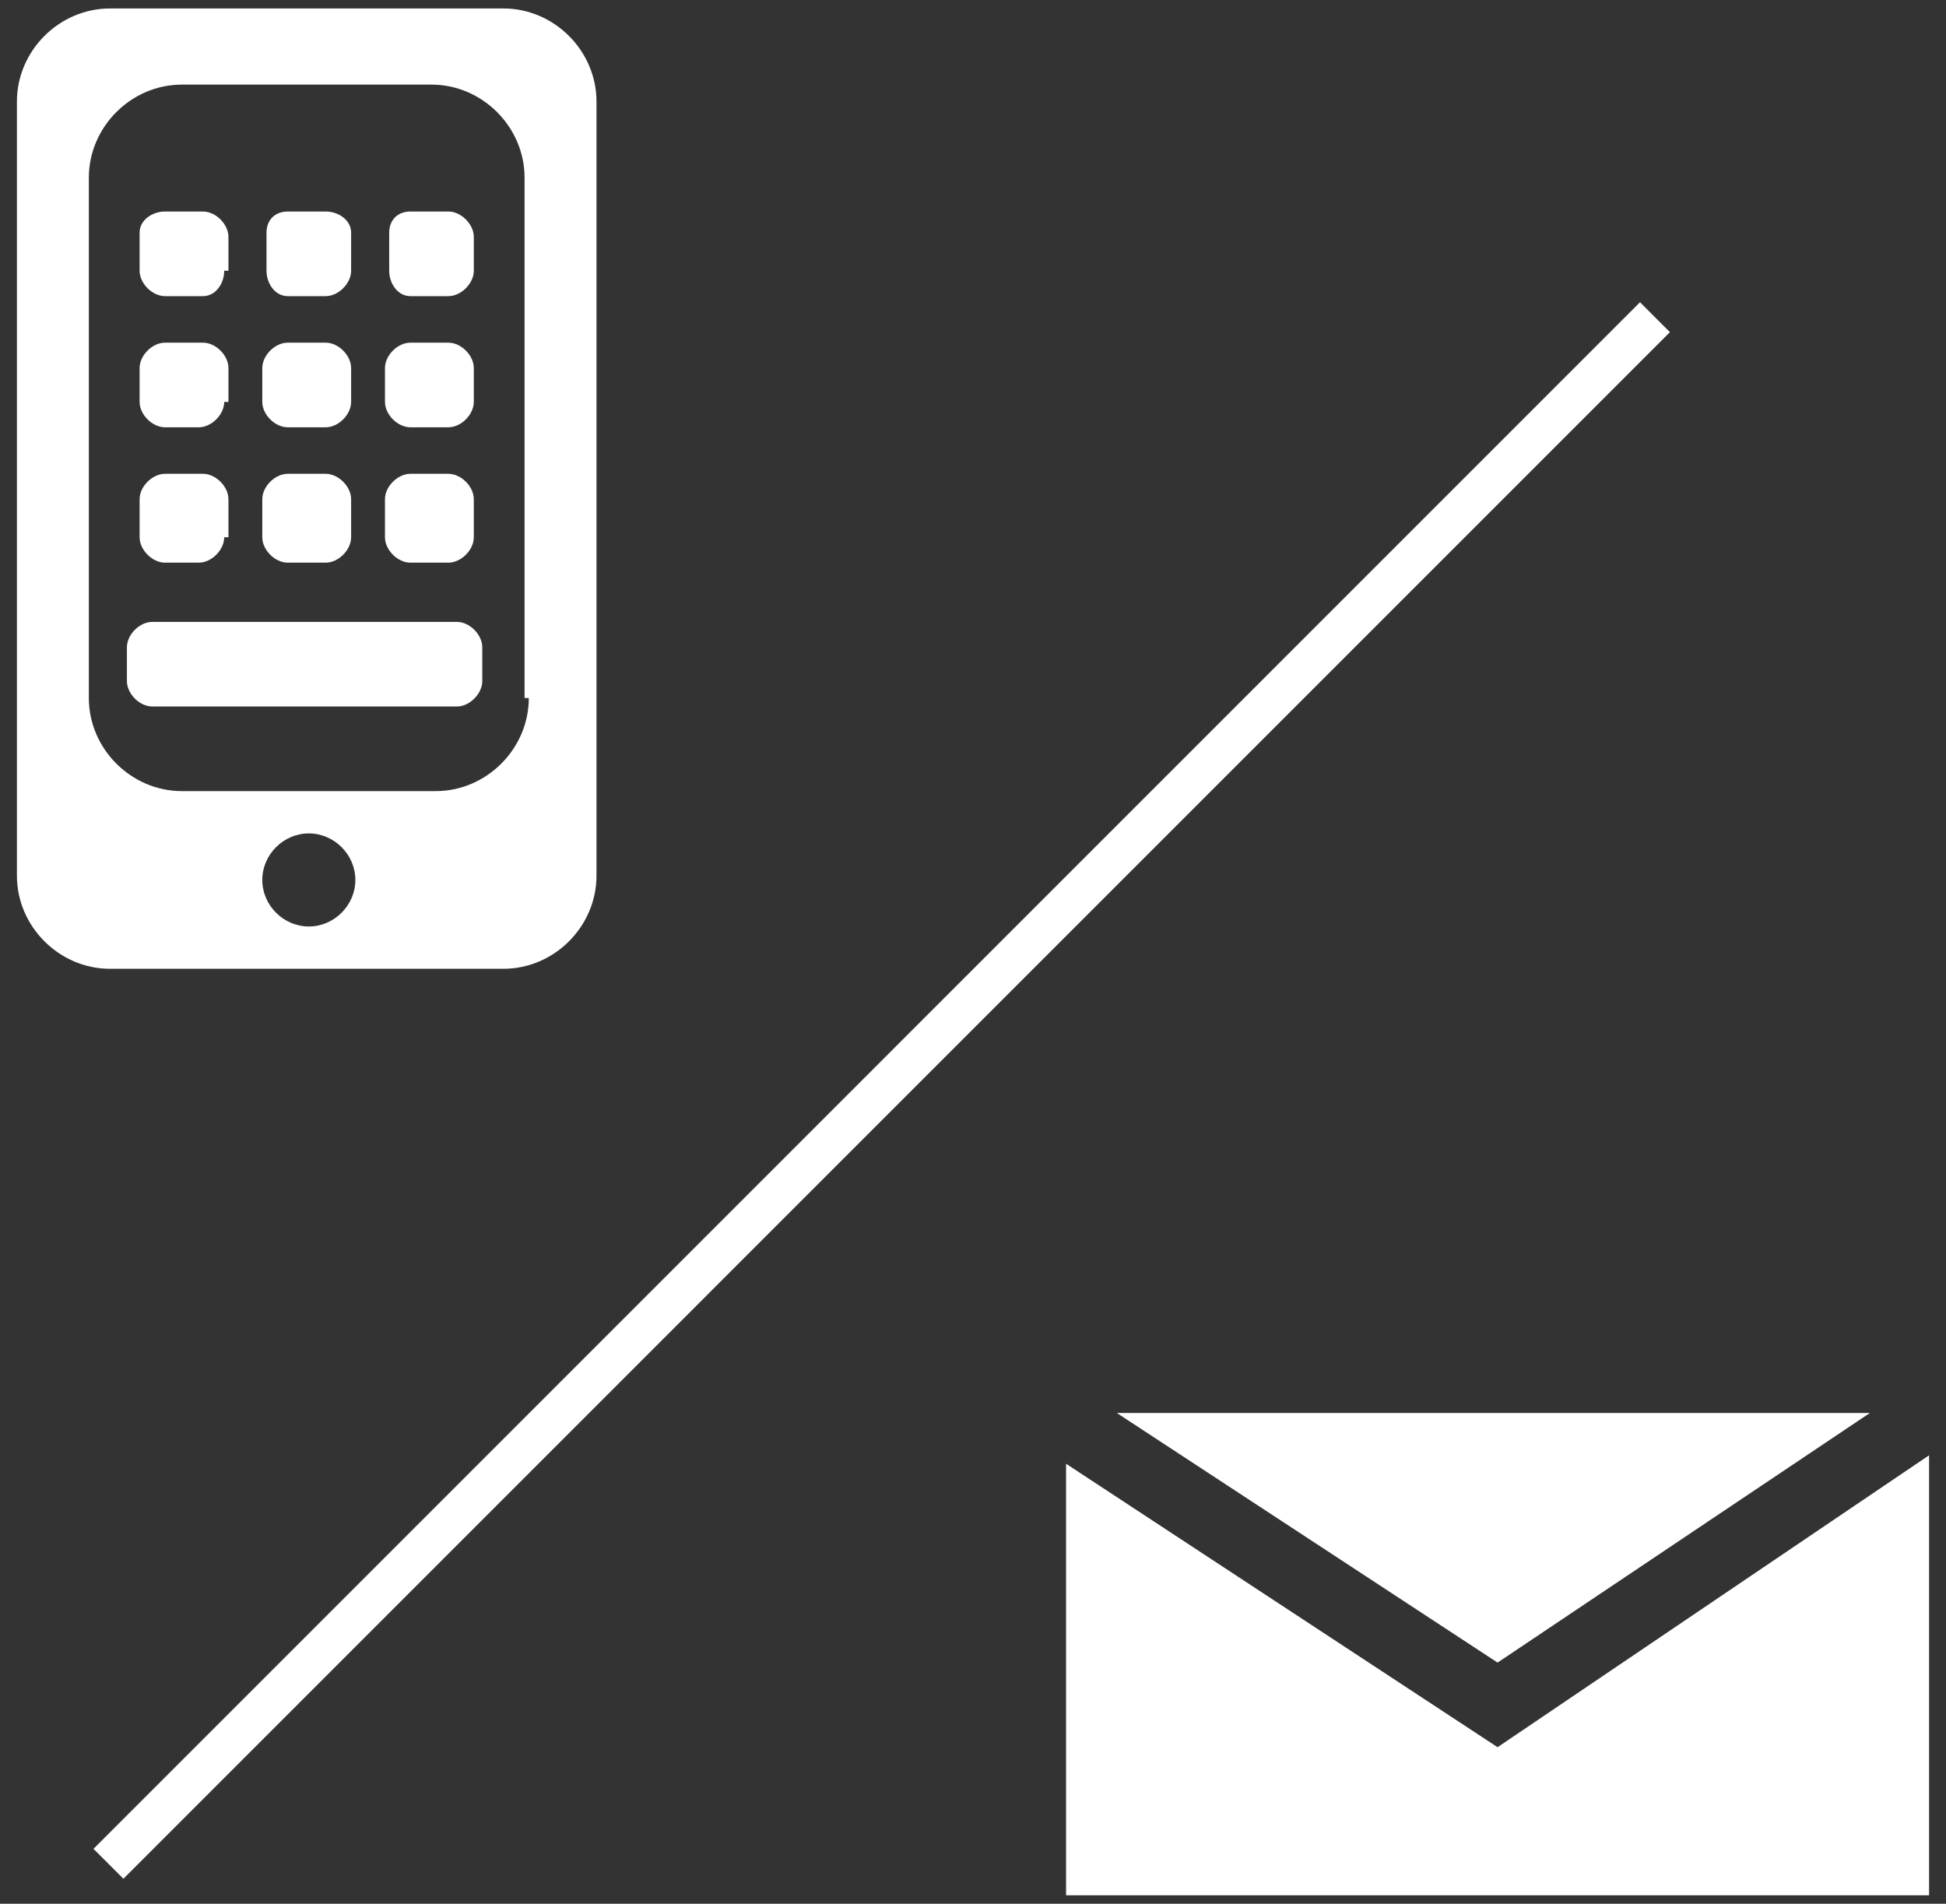 <svg id="Layer_1" xmlns="http://www.w3.org/2000/svg" viewBox="0 0 46 45"><rect x="0" y="0" width="46" height="45" fill="#333333" stroke="none"/><style>.st0{fill:#fff}</style><path class="st0" d="M2.6.2C1.4.2.4 1.2.4 2.4v18.3c0 1.2 1 2.2 2.2 2.2h9.3c1.2 0 2.2-1 2.2-2.2V2.4c0-1.2-1-2.2-2.2-2.2H2.6zm4.7 21.7c-.6 0-1.1-.5-1.1-1.1s.5-1.1 1.1-1.1 1.1.5 1.1 1.1-.5 1.1-1.1 1.1zm5.2-5.4c0 1.2-1 2.2-2.2 2.2h-6c-1.2 0-2.2-1-2.2-2.2V4.2C2.1 3 3.1 2 4.3 2h5.9c1.2 0 2.2 1 2.2 2.2v12.3z"/><path class="st0" d="M5.3 6.4c0 .3-.2.6-.5.6h-.9c-.3 0-.6-.3-.6-.6v-.9c0-.3.3-.5.6-.5h.9c.3 0 .6.3.6.6v.8zm3 0c0 .3-.3.6-.6.6h-.9c-.3 0-.5-.3-.5-.6v-.9c0-.3.2-.5.5-.5h.9c.3 0 .6.2.6.5v.9zm2.9 0c0 .3-.3.6-.6.6h-.9c-.3 0-.5-.3-.5-.6v-.9c0-.3.2-.5.5-.5h.9c.3 0 .6.3.6.6v.8zM5.3 9.5c0 .3-.3.6-.6.6h-.8c-.3 0-.6-.3-.6-.6v-.8c0-.3.3-.6.6-.6h.9c.3 0 .6.3.6.6v.8zm3 0c0 .3-.3.6-.6.6h-.9c-.3 0-.6-.3-.6-.6v-.8c0-.3.3-.6.6-.6h.9c.3 0 .6.3.6.6v.8zm2.9 0c0 .3-.3.6-.6.6h-.9c-.3 0-.6-.3-.6-.6v-.8c0-.3.3-.6.6-.6h.9c.3 0 .6.3.6.6v.8zm-5.9 3.2c0 .3-.3.6-.6.6h-.8c-.3 0-.6-.3-.6-.6v-.9c0-.3.3-.6.6-.6h.9c.3 0 .6.3.6.6v.9zm3 0c0 .3-.3.6-.6.6h-.9c-.3 0-.6-.3-.6-.6v-.9c0-.3.3-.6.6-.6h.9c.3 0 .6.3.6.6v.9zm2.9 0c0 .3-.3.6-.6.6h-.9c-.3 0-.6-.3-.6-.6v-.9c0-.3.3-.6.6-.6h.9c.3 0 .6.3.6.6v.9zm.2 3.4c0 .3-.3.6-.6.6H3.6c-.3 0-.6-.3-.6-.6v-.8c0-.3.3-.6.6-.6h7.2c.3 0 .6.3.6.6v.8z"/><path transform="rotate(-45.001 20.818 25.798)" class="st0" d="M-5 25.3h51.7v1H-5z"/><path class="st0" d="M44.2 33.4H26.4l9 5.9z"/><path class="st0" d="M35.4 41.3l-10.2-6.7v10.2h20.4V34.4z"/></svg>